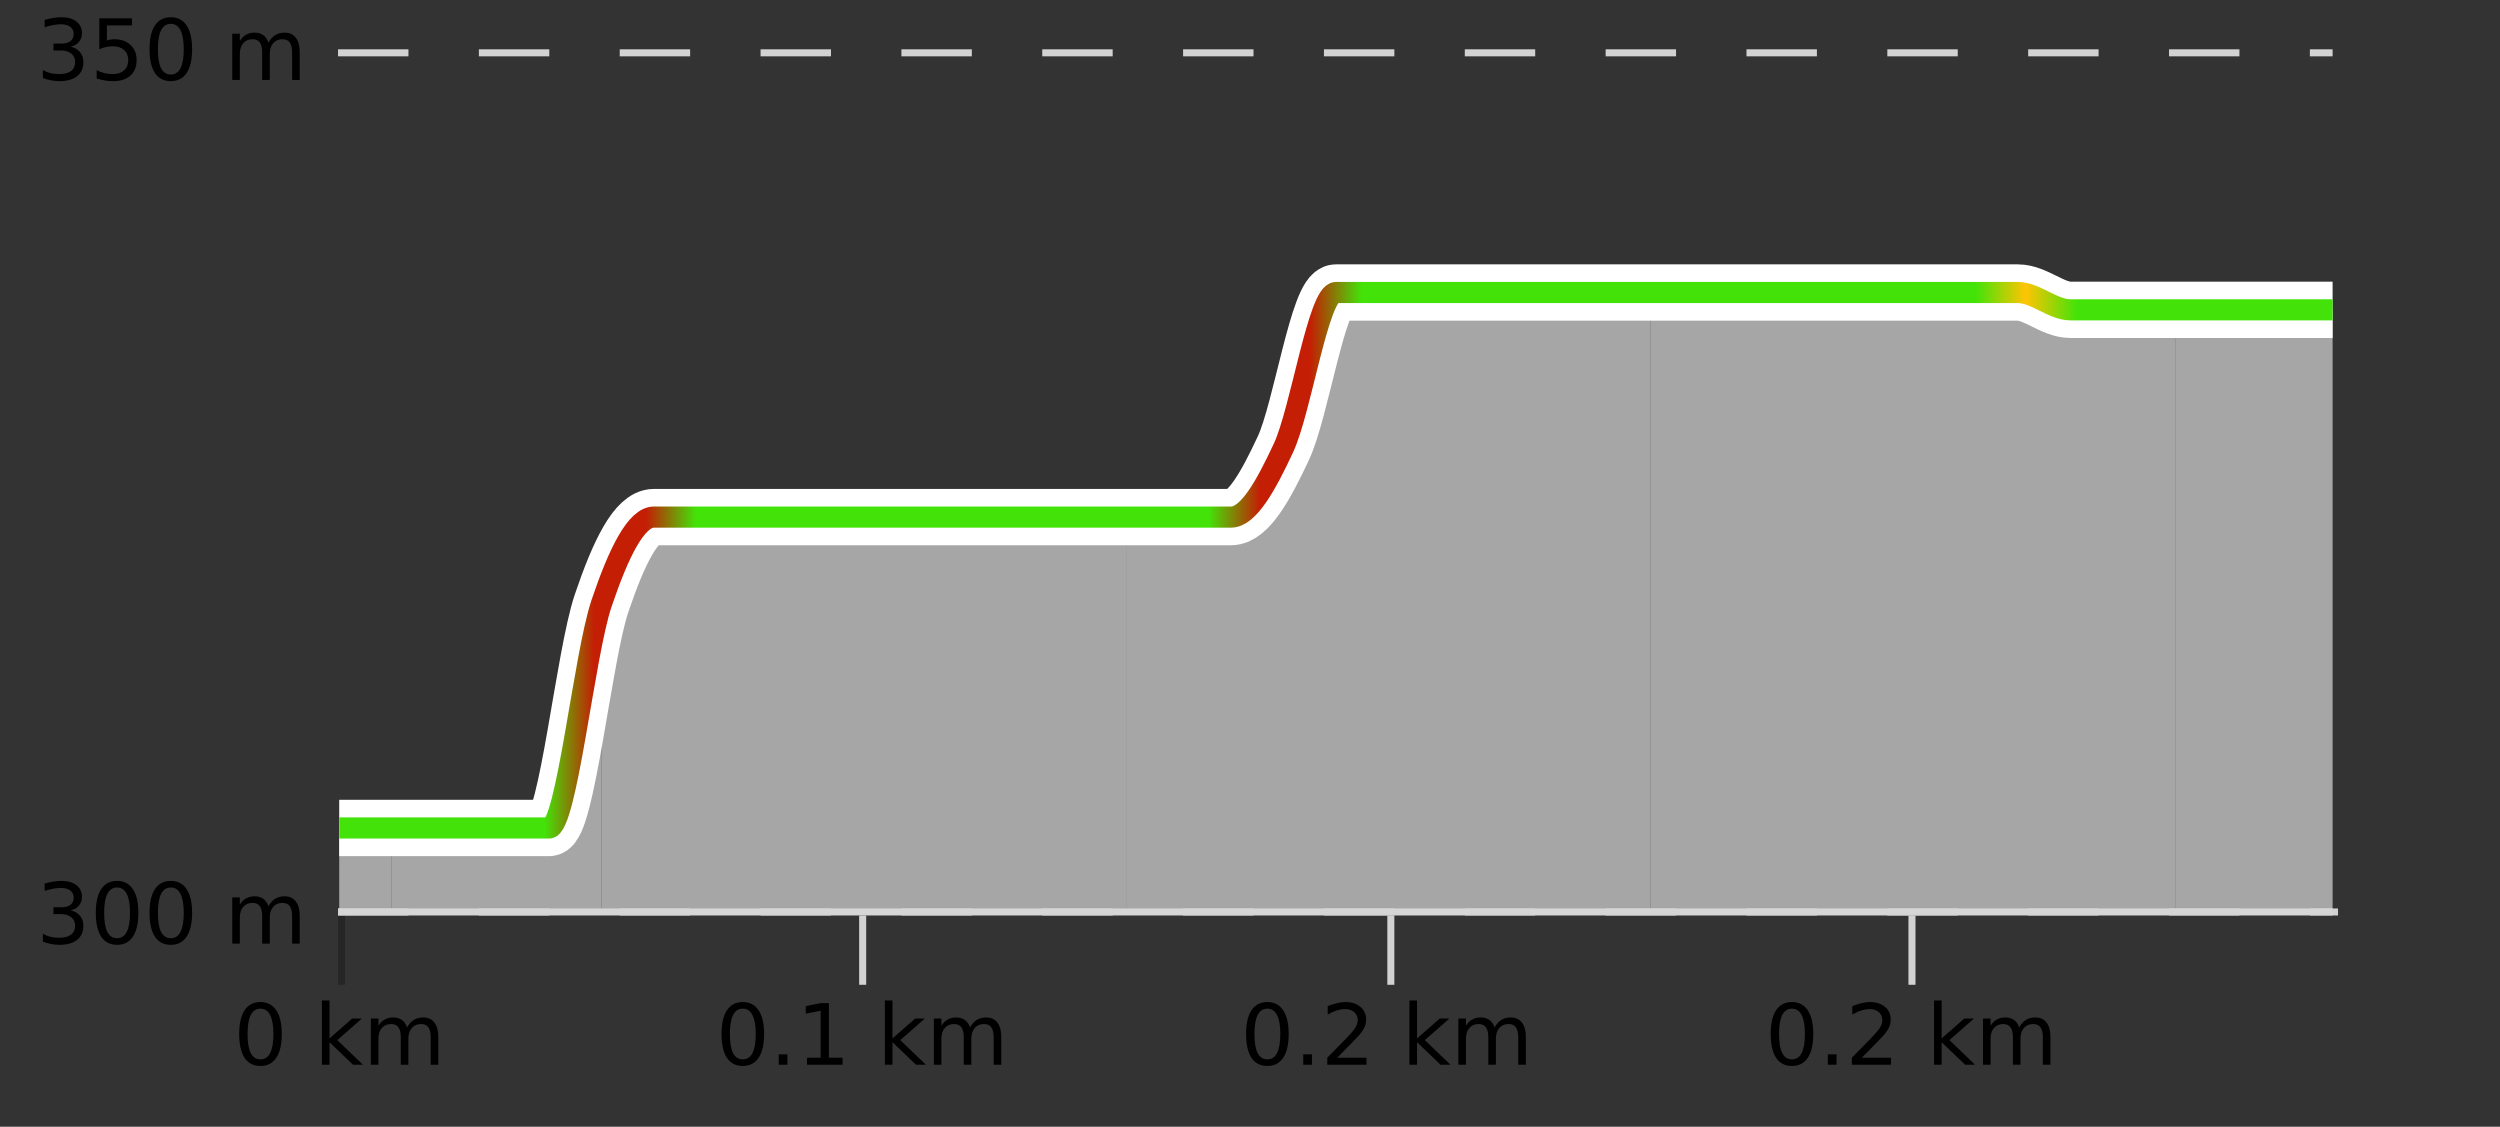 <?xml version="1.0" encoding="UTF-8"?>
<svg xmlns="http://www.w3.org/2000/svg" xmlns:xlink="http://www.w3.org/1999/xlink" width="355pt" height="160pt" viewBox="0 0 355 160" version="1.1">
<rect x="0" y="0" width="355" height="160" fill="#333333" stroke="none"/>
<defs>
<clipPath id="clip1">
  <path d="M 308 43 L 331.23 43 L 331.23 129.84 L 308 129.84 Z M 308 43 "/>
</clipPath>
<clipPath id="clip2">
  <path d="M 234 41 L 309 41 L 309 129.84 L 234 129.84 Z M 234 41 "/>
</clipPath>
<clipPath id="clip3">
  <path d="M 159 41 L 235 41 L 235 129.84 L 159 129.84 Z M 159 41 "/>
</clipPath>
<clipPath id="clip4">
  <path d="M 85 73 L 160 73 L 160 129.84 L 85 129.84 Z M 85 73 "/>
</clipPath>
<clipPath id="clip5">
  <path d="M 55 85 L 86 85 L 86 129.84 L 55 129.84 Z M 55 85 "/>
</clipPath>
<clipPath id="clip6">
  <path d="M 48.168 117 L 56 117 L 56 129.84 L 48.168 129.84 Z M 48.168 117 "/>
</clipPath>
<clipPath id="clip7">
  <path d="M 44.168 3.199 L 335.23 3.199 L 335.23 133.84 L 44.168 133.84 Z M 44.168 3.199 "/>
</clipPath>
<clipPath id="clip8">
  <path d="M 46.668 5.699 L 332.73 5.699 L 332.73 131.34 L 46.668 131.34 Z M 46.668 5.699 "/>
</clipPath>
<linearGradient id="linear0" gradientUnits="userSpaceOnUse" x1="48.168" y1="0" x2="331.231" y2="0" >
<stop offset="0" style="stop-color:rgb(26.275%,89.02%,3.529%);stop-opacity:1;"/>
<stop offset="0.026" style="stop-color:rgb(26.275%,89.02%,3.529%);stop-opacity:1;"/>
<stop offset="0.051" style="stop-color:rgb(26.275%,89.02%,3.529%);stop-opacity:1;"/>
<stop offset="0.077" style="stop-color:rgb(26.275%,89.02%,3.529%);stop-opacity:1;"/>
<stop offset="0.103" style="stop-color:rgb(26.275%,89.02%,3.529%);stop-opacity:1;"/>
<stop offset="0.128" style="stop-color:rgb(76.863%,11.765%,1.569%);stop-opacity:1;"/>
<stop offset="0.154" style="stop-color:rgb(76.863%,11.765%,1.569%);stop-opacity:1;"/>
<stop offset="0.179" style="stop-color:rgb(26.275%,89.02%,3.529%);stop-opacity:1;"/>
<stop offset="0.205" style="stop-color:rgb(26.275%,89.02%,3.529%);stop-opacity:1;"/>
<stop offset="0.231" style="stop-color:rgb(26.275%,89.02%,3.529%);stop-opacity:1;"/>
<stop offset="0.256" style="stop-color:rgb(26.275%,89.02%,3.529%);stop-opacity:1;"/>
<stop offset="0.282" style="stop-color:rgb(26.275%,89.02%,3.529%);stop-opacity:1;"/>
<stop offset="0.308" style="stop-color:rgb(26.275%,89.02%,3.529%);stop-opacity:1;"/>
<stop offset="0.333" style="stop-color:rgb(26.275%,89.02%,3.529%);stop-opacity:1;"/>
<stop offset="0.359" style="stop-color:rgb(26.275%,89.02%,3.529%);stop-opacity:1;"/>
<stop offset="0.385" style="stop-color:rgb(26.275%,89.02%,3.529%);stop-opacity:1;"/>
<stop offset="0.41" style="stop-color:rgb(26.275%,89.02%,3.529%);stop-opacity:1;"/>
<stop offset="0.436" style="stop-color:rgb(26.275%,89.02%,3.529%);stop-opacity:1;"/>
<stop offset="0.462" style="stop-color:rgb(76.863%,11.765%,1.569%);stop-opacity:1;"/>
<stop offset="0.487" style="stop-color:rgb(76.863%,11.765%,1.569%);stop-opacity:1;"/>
<stop offset="0.513" style="stop-color:rgb(26.275%,89.02%,3.529%);stop-opacity:1;"/>
<stop offset="0.538" style="stop-color:rgb(26.275%,89.02%,3.529%);stop-opacity:1;"/>
<stop offset="0.564" style="stop-color:rgb(26.275%,89.02%,3.529%);stop-opacity:1;"/>
<stop offset="0.59" style="stop-color:rgb(26.275%,89.02%,3.529%);stop-opacity:1;"/>
<stop offset="0.615" style="stop-color:rgb(26.275%,89.02%,3.529%);stop-opacity:1;"/>
<stop offset="0.641" style="stop-color:rgb(26.275%,89.02%,3.529%);stop-opacity:1;"/>
<stop offset="0.667" style="stop-color:rgb(26.275%,89.02%,3.529%);stop-opacity:1;"/>
<stop offset="0.692" style="stop-color:rgb(26.275%,89.02%,3.529%);stop-opacity:1;"/>
<stop offset="0.718" style="stop-color:rgb(26.275%,89.02%,3.529%);stop-opacity:1;"/>
<stop offset="0.744" style="stop-color:rgb(26.275%,89.02%,3.529%);stop-opacity:1;"/>
<stop offset="0.769" style="stop-color:rgb(26.275%,89.02%,3.529%);stop-opacity:1;"/>
<stop offset="0.795" style="stop-color:rgb(26.275%,89.02%,3.529%);stop-opacity:1;"/>
<stop offset="0.821" style="stop-color:rgb(26.275%,89.02%,3.529%);stop-opacity:1;"/>
<stop offset="0.846" style="stop-color:rgb(100%,76.863%,1.176%);stop-opacity:1;"/>
<stop offset="0.872" style="stop-color:rgb(26.275%,89.02%,3.529%);stop-opacity:1;"/>
<stop offset="0.897" style="stop-color:rgb(26.275%,89.02%,3.529%);stop-opacity:1;"/>
<stop offset="0.923" style="stop-color:rgb(26.275%,89.02%,3.529%);stop-opacity:1;"/>
<stop offset="0.949" style="stop-color:rgb(26.275%,89.02%,3.529%);stop-opacity:1;"/>
<stop offset="0.974" style="stop-color:rgb(26.275%,89.02%,3.529%);stop-opacity:1;"/>
<stop offset="1" style="stop-color:rgb(26.275%,89.02%,3.529%);stop-opacity:1;"/>
</linearGradient>
</defs>
<g id="surface1">
<path style="fill:none;stroke-width:1;stroke-linecap:butt;stroke-linejoin:miter;stroke:rgb(0%,0%,0%);stroke-opacity:0.247;stroke-miterlimit:10;" d="M 48.5 130 L 48.5 139.84 "/>
<path style="fill:none;stroke-width:1;stroke-linecap:butt;stroke-linejoin:miter;stroke:rgb(82.353%,82.353%,82.353%);stroke-opacity:1;stroke-miterlimit:10;" d="M 122.5 130 L 122.5 139.84 "/>
<path style="fill:none;stroke-width:1;stroke-linecap:butt;stroke-linejoin:miter;stroke:rgb(82.353%,82.353%,82.353%);stroke-opacity:1;stroke-miterlimit:10;" d="M 197.5 130 L 197.5 139.84 "/>
<path style="fill:none;stroke-width:1;stroke-linecap:butt;stroke-linejoin:miter;stroke:rgb(82.353%,82.353%,82.353%);stroke-opacity:1;stroke-miterlimit:10;" d="M 271.5 130 L 271.5 139.84 "/>
<path style="fill:none;stroke-width:1;stroke-linecap:butt;stroke-linejoin:miter;stroke:rgb(82.353%,82.353%,82.353%);stroke-opacity:1;stroke-miterlimit:10;" d="M 48 129.5 L 332 129.5 "/>
<path style=" stroke:none;fill-rule:nonzero;fill:rgb(0%,0%,0%);fill-opacity:1;" d="M 36.98 143.227 C 36.375 143.227 35.918 143.531 35.605 144.133 C 35.301 144.727 35.152 145.629 35.152 146.836 C 35.152 148.035 35.301 148.938 35.605 149.539 C 35.918 150.133 36.375 150.43 36.98 150.43 C 37.594 150.43 38.051 150.133 38.355 149.539 C 38.668 148.938 38.824 148.035 38.824 146.836 C 38.824 145.629 38.668 144.727 38.355 144.133 C 38.051 143.531 37.594 143.227 36.98 143.227 Z M 36.98 142.289 C 37.957 142.289 38.707 142.68 39.23 143.461 C 39.75 144.234 40.012 145.359 40.012 146.836 C 40.012 148.305 39.75 149.43 39.23 150.211 C 38.707 150.984 37.957 151.367 36.98 151.367 C 36 151.367 35.25 150.984 34.73 150.211 C 34.219 149.43 33.965 148.305 33.965 146.836 C 33.965 145.359 34.219 144.234 34.73 143.461 C 35.25 142.68 36 142.289 36.98 142.289 Z M 45.711 142.07 L 46.789 142.07 L 46.789 147.461 L 50.008 144.633 L 51.383 144.633 L 47.898 147.695 L 51.539 151.195 L 50.133 151.195 L 46.789 147.992 L 46.789 151.195 L 45.711 151.195 Z M 57.801 145.898 C 58.07 145.41 58.395 145.051 58.77 144.82 C 59.145 144.594 59.586 144.477 60.098 144.477 C 60.785 144.477 61.309 144.719 61.676 145.195 C 62.051 145.676 62.238 146.352 62.238 147.227 L 62.238 151.195 L 61.16 151.195 L 61.16 147.273 C 61.16 146.641 61.043 146.172 60.816 145.867 C 60.598 145.566 60.258 145.414 59.801 145.414 C 59.238 145.414 58.793 145.602 58.473 145.977 C 58.148 146.344 57.988 146.848 57.988 147.492 L 57.988 151.195 L 56.91 151.195 L 56.91 147.273 C 56.91 146.641 56.793 146.172 56.566 145.867 C 56.348 145.566 56.004 145.414 55.535 145.414 C 54.98 145.414 54.543 145.602 54.223 145.977 C 53.898 146.344 53.738 146.848 53.738 147.492 L 53.738 151.195 L 52.66 151.195 L 52.66 144.633 L 53.738 144.633 L 53.738 145.648 C 53.988 145.254 54.285 144.961 54.629 144.773 C 54.973 144.578 55.379 144.477 55.848 144.477 C 56.324 144.477 56.73 144.598 57.066 144.836 C 57.398 145.078 57.645 145.43 57.801 145.898 Z M 33.168 140.055 "/>
<path style=" stroke:none;fill-rule:nonzero;fill:rgb(0%,0%,0%);fill-opacity:1;" d="M 105.473 143.227 C 104.867 143.227 104.41 143.531 104.098 144.133 C 103.793 144.727 103.645 145.629 103.645 146.836 C 103.645 148.035 103.793 148.938 104.098 149.539 C 104.41 150.133 104.867 150.43 105.473 150.43 C 106.086 150.43 106.543 150.133 106.848 149.539 C 107.16 148.938 107.316 148.035 107.316 146.836 C 107.316 145.629 107.16 144.727 106.848 144.133 C 106.543 143.531 106.086 143.227 105.473 143.227 Z M 105.473 142.289 C 106.449 142.289 107.199 142.68 107.723 143.461 C 108.242 144.234 108.504 145.359 108.504 146.836 C 108.504 148.305 108.242 149.43 107.723 150.211 C 107.199 150.984 106.449 151.367 105.473 151.367 C 104.492 151.367 103.742 150.984 103.223 150.211 C 102.711 149.43 102.457 148.305 102.457 146.836 C 102.457 145.359 102.711 144.234 103.223 143.461 C 103.742 142.68 104.492 142.289 105.473 142.289 Z M 110.578 149.711 L 111.812 149.711 L 111.812 151.195 L 110.578 151.195 Z M 114.594 150.195 L 116.531 150.195 L 116.531 143.523 L 114.422 143.945 L 114.422 142.867 L 116.516 142.445 L 117.703 142.445 L 117.703 150.195 L 119.641 150.195 L 119.641 151.195 L 114.594 151.195 Z M 125.652 142.07 L 126.73 142.07 L 126.73 147.461 L 129.949 144.633 L 131.324 144.633 L 127.84 147.695 L 131.48 151.195 L 130.074 151.195 L 126.73 147.992 L 126.73 151.195 L 125.652 151.195 Z M 137.742 145.898 C 138.012 145.41 138.336 145.051 138.711 144.82 C 139.086 144.594 139.527 144.477 140.039 144.477 C 140.727 144.477 141.25 144.719 141.617 145.195 C 141.992 145.676 142.18 146.352 142.18 147.227 L 142.18 151.195 L 141.102 151.195 L 141.102 147.273 C 141.102 146.641 140.984 146.172 140.758 145.867 C 140.539 145.566 140.199 145.414 139.742 145.414 C 139.18 145.414 138.734 145.602 138.414 145.977 C 138.09 146.344 137.93 146.848 137.93 147.492 L 137.93 151.195 L 136.852 151.195 L 136.852 147.273 C 136.852 146.641 136.734 146.172 136.508 145.867 C 136.289 145.566 135.945 145.414 135.477 145.414 C 134.922 145.414 134.484 145.602 134.164 145.977 C 133.84 146.344 133.68 146.848 133.68 147.492 L 133.68 151.195 L 132.602 151.195 L 132.602 144.633 L 133.68 144.633 L 133.68 145.648 C 133.93 145.254 134.227 144.961 134.57 144.773 C 134.914 144.578 135.32 144.477 135.789 144.477 C 136.266 144.477 136.672 144.598 137.008 144.836 C 137.34 145.078 137.586 145.43 137.742 145.898 Z M 101.66 140.055 "/>
<path style=" stroke:none;fill-rule:nonzero;fill:rgb(0%,0%,0%);fill-opacity:1;" d="M 179.961 143.227 C 179.355 143.227 178.898 143.531 178.586 144.133 C 178.281 144.727 178.133 145.629 178.133 146.836 C 178.133 148.035 178.281 148.938 178.586 149.539 C 178.898 150.133 179.355 150.43 179.961 150.43 C 180.574 150.43 181.031 150.133 181.336 149.539 C 181.648 148.938 181.805 148.035 181.805 146.836 C 181.805 145.629 181.648 144.727 181.336 144.133 C 181.031 143.531 180.574 143.227 179.961 143.227 Z M 179.961 142.289 C 180.938 142.289 181.688 142.68 182.211 143.461 C 182.73 144.234 182.992 145.359 182.992 146.836 C 182.992 148.305 182.73 149.43 182.211 150.211 C 181.688 150.984 180.938 151.367 179.961 151.367 C 178.98 151.367 178.23 150.984 177.711 150.211 C 177.199 149.43 176.945 148.305 176.945 146.836 C 176.945 145.359 177.199 144.234 177.711 143.461 C 178.23 142.68 178.98 142.289 179.961 142.289 Z M 185.062 149.711 L 186.297 149.711 L 186.297 151.195 L 185.062 151.195 Z M 189.895 150.195 L 194.035 150.195 L 194.035 151.195 L 188.473 151.195 L 188.473 150.195 C 188.918 149.738 189.527 149.117 190.301 148.336 C 191.082 147.547 191.57 147.035 191.77 146.805 C 192.152 146.391 192.418 146.035 192.566 145.742 C 192.723 145.441 192.801 145.148 192.801 144.867 C 192.801 144.398 192.633 144.02 192.301 143.727 C 191.977 143.438 191.555 143.289 191.035 143.289 C 190.66 143.289 190.262 143.352 189.848 143.477 C 189.441 143.602 189.004 143.801 188.535 144.07 L 188.535 142.867 C 189.012 142.68 189.457 142.539 189.863 142.445 C 190.277 142.344 190.66 142.289 191.004 142.289 C 191.91 142.289 192.633 142.52 193.176 142.977 C 193.715 143.426 193.988 144.031 193.988 144.789 C 193.988 145.145 193.918 145.484 193.785 145.805 C 193.648 146.129 193.402 146.508 193.051 146.945 C 192.945 147.062 192.633 147.391 192.113 147.93 C 191.59 148.473 190.852 149.227 189.895 150.195 Z M 200.141 142.07 L 201.219 142.07 L 201.219 147.461 L 204.438 144.633 L 205.812 144.633 L 202.328 147.695 L 205.969 151.195 L 204.562 151.195 L 201.219 147.992 L 201.219 151.195 L 200.141 151.195 Z M 212.23 145.898 C 212.5 145.41 212.824 145.051 213.199 144.82 C 213.574 144.594 214.016 144.477 214.527 144.477 C 215.215 144.477 215.738 144.719 216.105 145.195 C 216.48 145.676 216.668 146.352 216.668 147.227 L 216.668 151.195 L 215.59 151.195 L 215.59 147.273 C 215.59 146.641 215.473 146.172 215.246 145.867 C 215.027 145.566 214.688 145.414 214.23 145.414 C 213.668 145.414 213.223 145.602 212.902 145.977 C 212.578 146.344 212.418 146.848 212.418 147.492 L 212.418 151.195 L 211.34 151.195 L 211.34 147.273 C 211.34 146.641 211.223 146.172 210.996 145.867 C 210.777 145.566 210.434 145.414 209.965 145.414 C 209.41 145.414 208.973 145.602 208.652 145.977 C 208.328 146.344 208.168 146.848 208.168 147.492 L 208.168 151.195 L 207.09 151.195 L 207.09 144.633 L 208.168 144.633 L 208.168 145.648 C 208.418 145.254 208.715 144.961 209.059 144.773 C 209.402 144.578 209.809 144.477 210.277 144.477 C 210.754 144.477 211.16 144.598 211.496 144.836 C 211.828 145.078 212.074 145.43 212.23 145.898 Z M 176.148 140.055 "/>
<path style=" stroke:none;fill-rule:nonzero;fill:rgb(0%,0%,0%);fill-opacity:1;" d="M 254.453 143.227 C 253.848 143.227 253.391 143.531 253.078 144.133 C 252.773 144.727 252.625 145.629 252.625 146.836 C 252.625 148.035 252.773 148.938 253.078 149.539 C 253.391 150.133 253.848 150.43 254.453 150.43 C 255.066 150.43 255.523 150.133 255.828 149.539 C 256.141 148.938 256.297 148.035 256.297 146.836 C 256.297 145.629 256.141 144.727 255.828 144.133 C 255.523 143.531 255.066 143.227 254.453 143.227 Z M 254.453 142.289 C 255.43 142.289 256.18 142.68 256.703 143.461 C 257.223 144.234 257.484 145.359 257.484 146.836 C 257.484 148.305 257.223 149.43 256.703 150.211 C 256.18 150.984 255.43 151.367 254.453 151.367 C 253.473 151.367 252.723 150.984 252.203 150.211 C 251.691 149.43 251.438 148.305 251.438 146.836 C 251.438 145.359 251.691 144.234 252.203 143.461 C 252.723 142.68 253.473 142.289 254.453 142.289 Z M 259.555 149.711 L 260.789 149.711 L 260.789 151.195 L 259.555 151.195 Z M 264.387 150.195 L 268.527 150.195 L 268.527 151.195 L 262.965 151.195 L 262.965 150.195 C 263.41 149.738 264.02 149.117 264.793 148.336 C 265.574 147.547 266.062 147.035 266.262 146.805 C 266.645 146.391 266.91 146.035 267.059 145.742 C 267.215 145.441 267.293 145.148 267.293 144.867 C 267.293 144.398 267.125 144.02 266.793 143.727 C 266.469 143.438 266.047 143.289 265.527 143.289 C 265.152 143.289 264.754 143.352 264.34 143.477 C 263.934 143.602 263.496 143.801 263.027 144.07 L 263.027 142.867 C 263.504 142.68 263.949 142.539 264.355 142.445 C 264.77 142.344 265.152 142.289 265.496 142.289 C 266.402 142.289 267.125 142.52 267.668 142.977 C 268.207 143.426 268.48 144.031 268.48 144.789 C 268.48 145.145 268.41 145.484 268.277 145.805 C 268.141 146.129 267.895 146.508 267.543 146.945 C 267.438 147.062 267.125 147.391 266.605 147.93 C 266.082 148.473 265.344 149.227 264.387 150.195 Z M 274.633 142.07 L 275.711 142.07 L 275.711 147.461 L 278.93 144.633 L 280.305 144.633 L 276.82 147.695 L 280.461 151.195 L 279.055 151.195 L 275.711 147.992 L 275.711 151.195 L 274.633 151.195 Z M 286.723 145.898 C 286.992 145.41 287.316 145.051 287.691 144.82 C 288.066 144.594 288.508 144.477 289.02 144.477 C 289.707 144.477 290.23 144.719 290.598 145.195 C 290.973 145.676 291.16 146.352 291.16 147.227 L 291.16 151.195 L 290.082 151.195 L 290.082 147.273 C 290.082 146.641 289.965 146.172 289.738 145.867 C 289.52 145.566 289.18 145.414 288.723 145.414 C 288.16 145.414 287.715 145.602 287.395 145.977 C 287.07 146.344 286.91 146.848 286.91 147.492 L 286.91 151.195 L 285.832 151.195 L 285.832 147.273 C 285.832 146.641 285.715 146.172 285.488 145.867 C 285.27 145.566 284.926 145.414 284.457 145.414 C 283.902 145.414 283.465 145.602 283.145 145.977 C 282.82 146.344 282.66 146.848 282.66 147.492 L 282.66 151.195 L 281.582 151.195 L 281.582 144.633 L 282.66 144.633 L 282.66 145.648 C 282.91 145.254 283.207 144.961 283.551 144.773 C 283.895 144.578 284.301 144.477 284.77 144.477 C 285.246 144.477 285.652 144.598 285.988 144.836 C 286.32 145.078 286.566 145.43 286.723 145.898 Z M 250.641 140.055 "/>
<path style="fill:none;stroke-width:1;stroke-linecap:butt;stroke-linejoin:miter;stroke:rgb(82.353%,82.353%,82.353%);stroke-opacity:1;stroke-dasharray:10,10;stroke-miterlimit:10;" d="M 48 7.5 L 331.23 7.5 "/>
<path style="fill:none;stroke-width:1;stroke-linecap:butt;stroke-linejoin:miter;stroke:rgb(82.353%,82.353%,82.353%);stroke-opacity:1;stroke-dasharray:10,10;stroke-miterlimit:10;" d="M 48 129.5 L 331.23 129.5 "/>
<g clip-path="url(#clip1)" clip-rule="nonzero">
<path style=" stroke:none;fill-rule:nonzero;fill:rgb(84.706%,84.706%,84.706%);fill-opacity:0.698;" d="M 308.883 43.992 C 311.367 43.992 313.852 43.992 316.332 43.992 C 318.816 43.992 321.301 43.992 323.781 43.992 C 326.266 43.992 328.75 43.992 331.23 43.992 L 331.23 129.84 L 308.883 129.84 Z M 308.883 43.992 "/>
</g>
<g clip-path="url(#clip2)" clip-rule="nonzero">
<path style=" stroke:none;fill-rule:nonzero;fill:rgb(84.706%,84.706%,84.706%);fill-opacity:0.698;" d="M 234.395 41.539 C 236.879 41.539 239.359 41.539 241.844 41.539 C 244.324 41.539 246.809 41.539 249.293 41.539 C 251.773 41.539 254.258 41.539 256.742 41.539 C 259.223 41.539 261.707 41.539 264.191 41.539 C 266.672 41.539 269.156 41.539 271.641 41.539 C 274.121 41.539 276.605 41.539 279.09 41.539 C 281.57 41.539 284.055 41.539 286.539 41.539 C 289.02 41.539 291.504 43.992 293.984 43.992 C 296.469 43.992 298.953 43.992 301.434 43.992 C 303.918 43.992 306.402 43.992 308.883 43.992 L 308.883 129.84 L 234.395 129.84 Z M 234.395 41.539 "/>
</g>
<g clip-path="url(#clip3)" clip-rule="nonzero">
<path style=" stroke:none;fill-rule:nonzero;fill:rgb(84.706%,84.706%,84.706%);fill-opacity:0.698;" d="M 159.902 73.426 C 162.387 73.426 164.871 73.426 167.352 73.426 C 169.836 73.426 172.32 73.426 174.801 73.426 C 177.285 73.426 179.77 68.93 182.25 63.613 C 184.734 58.301 187.219 41.539 189.699 41.539 C 192.184 41.539 194.664 41.539 197.148 41.539 C 199.633 41.539 202.113 41.539 204.598 41.539 C 207.082 41.539 209.562 41.539 212.047 41.539 C 214.531 41.539 217.012 41.539 219.496 41.539 C 221.98 41.539 224.461 41.539 226.945 41.539 C 229.43 41.539 231.91 41.539 234.395 41.539 L 234.395 129.84 L 159.902 129.84 Z M 159.902 73.426 "/>
</g>
<g clip-path="url(#clip4)" clip-rule="nonzero">
<path style=" stroke:none;fill-rule:nonzero;fill:rgb(84.706%,84.706%,84.706%);fill-opacity:0.698;" d="M 85.414 85.691 C 87.895 81.602 90.379 73.426 92.863 73.426 C 95.344 73.426 97.828 73.426 100.312 73.426 C 102.793 73.426 105.277 73.426 107.762 73.426 C 110.242 73.426 112.727 73.426 115.211 73.426 C 117.691 73.426 120.176 73.426 122.66 73.426 C 125.141 73.426 127.625 73.426 130.109 73.426 C 132.59 73.426 135.074 73.426 137.555 73.426 C 140.039 73.426 142.523 73.426 145.004 73.426 C 147.488 73.426 149.973 73.426 152.453 73.426 C 154.938 73.426 157.422 73.426 159.902 73.426 L 159.902 129.84 L 85.414 129.84 Z M 85.414 85.691 "/>
</g>
<g clip-path="url(#clip5)" clip-rule="nonzero">
<path style=" stroke:none;fill-rule:nonzero;fill:rgb(84.706%,84.706%,84.706%);fill-opacity:0.698;" d="M 55.617 117.574 C 58.102 117.574 60.582 117.574 63.066 117.574 C 65.551 117.574 68.031 117.574 70.516 117.574 C 73 117.574 75.48 117.574 77.965 117.574 C 80.449 117.574 82.93 96.32 85.414 85.691 L 85.414 129.84 L 55.617 129.84 Z M 55.617 117.574 "/>
</g>
<g clip-path="url(#clip6)" clip-rule="nonzero">
<path style=" stroke:none;fill-rule:nonzero;fill:rgb(84.706%,84.706%,84.706%);fill-opacity:0.698;" d="M 48.168 117.574 C 50.652 117.574 53.133 117.574 55.617 117.574 L 55.617 129.84 L 48.168 129.84 Z M 48.168 117.574 "/>
</g>
<g clip-path="url(#clip7)" clip-rule="nonzero">
<path style="fill:none;stroke-width:8;stroke-linecap:butt;stroke-linejoin:miter;stroke:rgb(100%,100%,100%);stroke-opacity:1;stroke-miterlimit:10;" d="M 48.168 117.574 C 50.652 117.574 53.133 117.574 55.617 117.574 C 58.102 117.574 60.582 117.574 63.066 117.574 C 65.551 117.574 68.031 117.574 70.516 117.574 C 73 117.574 75.48 117.574 77.965 117.574 C 80.449 117.574 82.93 93.047 85.414 85.691 C 87.895 78.332 90.379 73.426 92.863 73.426 C 95.344 73.426 97.828 73.426 100.312 73.426 C 102.793 73.426 105.277 73.426 107.762 73.426 C 110.242 73.426 112.727 73.426 115.211 73.426 C 117.691 73.426 120.176 73.426 122.66 73.426 C 125.141 73.426 127.625 73.426 130.109 73.426 C 132.59 73.426 135.074 73.426 137.555 73.426 C 140.039 73.426 142.523 73.426 145.004 73.426 C 147.488 73.426 149.973 73.426 152.453 73.426 C 154.938 73.426 157.422 73.426 159.902 73.426 C 162.387 73.426 164.871 73.426 167.352 73.426 C 169.836 73.426 172.32 73.426 174.801 73.426 C 177.285 73.426 179.77 68.93 182.25 63.613 C 184.734 58.301 187.219 41.539 189.699 41.539 C 192.184 41.539 194.664 41.539 197.148 41.539 C 199.633 41.539 202.113 41.539 204.598 41.539 C 207.082 41.539 209.562 41.539 212.047 41.539 C 214.531 41.539 217.012 41.539 219.496 41.539 C 221.98 41.539 224.461 41.539 226.945 41.539 C 229.43 41.539 231.91 41.539 234.395 41.539 C 236.879 41.539 239.359 41.539 241.844 41.539 C 244.324 41.539 246.809 41.539 249.293 41.539 C 251.773 41.539 254.258 41.539 256.742 41.539 C 259.223 41.539 261.707 41.539 264.191 41.539 C 266.672 41.539 269.156 41.539 271.641 41.539 C 274.121 41.539 276.605 41.539 279.09 41.539 C 281.57 41.539 284.055 41.539 286.539 41.539 C 289.02 41.539 291.504 43.992 293.984 43.992 C 296.469 43.992 298.953 43.992 301.434 43.992 C 303.918 43.992 306.402 43.992 308.883 43.992 C 311.367 43.992 313.852 43.992 316.332 43.992 C 318.816 43.992 321.301 43.992 323.781 43.992 C 326.266 43.992 328.75 43.992 331.23 43.992 "/>
</g>
<g clip-path="url(#clip8)" clip-rule="nonzero">
<path style="fill:none;stroke-width:3;stroke-linecap:butt;stroke-linejoin:miter;stroke:url(#linear0);stroke-miterlimit:10;" d="M 48.168 117.574 C 50.652 117.574 53.133 117.574 55.617 117.574 C 58.102 117.574 60.582 117.574 63.066 117.574 C 65.551 117.574 68.031 117.574 70.516 117.574 C 73 117.574 75.48 117.574 77.965 117.574 C 80.449 117.574 82.93 93.047 85.414 85.691 C 87.895 78.332 90.379 73.426 92.863 73.426 C 95.344 73.426 97.828 73.426 100.312 73.426 C 102.793 73.426 105.277 73.426 107.762 73.426 C 110.242 73.426 112.727 73.426 115.211 73.426 C 117.691 73.426 120.176 73.426 122.66 73.426 C 125.141 73.426 127.625 73.426 130.109 73.426 C 132.59 73.426 135.074 73.426 137.555 73.426 C 140.039 73.426 142.523 73.426 145.004 73.426 C 147.488 73.426 149.973 73.426 152.453 73.426 C 154.938 73.426 157.422 73.426 159.902 73.426 C 162.387 73.426 164.871 73.426 167.352 73.426 C 169.836 73.426 172.32 73.426 174.801 73.426 C 177.285 73.426 179.77 68.93 182.25 63.613 C 184.734 58.301 187.219 41.539 189.699 41.539 C 192.184 41.539 194.664 41.539 197.148 41.539 C 199.633 41.539 202.113 41.539 204.598 41.539 C 207.082 41.539 209.562 41.539 212.047 41.539 C 214.531 41.539 217.012 41.539 219.496 41.539 C 221.98 41.539 224.461 41.539 226.945 41.539 C 229.43 41.539 231.91 41.539 234.395 41.539 C 236.879 41.539 239.359 41.539 241.844 41.539 C 244.324 41.539 246.809 41.539 249.293 41.539 C 251.773 41.539 254.258 41.539 256.742 41.539 C 259.223 41.539 261.707 41.539 264.191 41.539 C 266.672 41.539 269.156 41.539 271.641 41.539 C 274.121 41.539 276.605 41.539 279.09 41.539 C 281.57 41.539 284.055 41.539 286.539 41.539 C 289.02 41.539 291.504 43.992 293.984 43.992 C 296.469 43.992 298.953 43.992 301.434 43.992 C 303.918 43.992 306.402 43.992 308.883 43.992 C 311.367 43.992 313.852 43.992 316.332 43.992 C 318.816 43.992 321.301 43.992 323.781 43.992 C 326.266 43.992 328.75 43.992 331.23 43.992 "/>
</g>
<path style=" stroke:none;fill-rule:nonzero;fill:rgb(0%,0%,0%);fill-opacity:1;" d="M 10.043 6.633 C 10.605 6.758 11.043 7.016 11.355 7.398 C 11.676 7.773 11.84 8.242 11.84 8.805 C 11.84 9.672 11.543 10.344 10.949 10.82 C 10.355 11.289 9.512 11.523 8.418 11.523 C 8.051 11.523 7.672 11.484 7.277 11.414 C 6.891 11.344 6.496 11.234 6.09 11.086 L 6.09 9.945 C 6.41 10.133 6.766 10.281 7.152 10.383 C 7.547 10.477 7.957 10.523 8.387 10.523 C 9.125 10.523 9.688 10.379 10.074 10.086 C 10.469 9.797 10.668 9.367 10.668 8.805 C 10.668 8.297 10.484 7.895 10.121 7.602 C 9.754 7.312 9.254 7.164 8.621 7.164 L 7.59 7.164 L 7.59 6.195 L 8.668 6.195 C 9.238 6.195 9.684 6.082 9.996 5.852 C 10.309 5.613 10.465 5.273 10.465 4.836 C 10.465 4.391 10.301 4.047 9.98 3.805 C 9.668 3.566 9.215 3.445 8.621 3.445 C 8.285 3.445 7.934 3.484 7.559 3.555 C 7.191 3.617 6.785 3.723 6.34 3.867 L 6.34 2.82 C 6.797 2.695 7.219 2.602 7.605 2.539 C 8 2.477 8.371 2.445 8.715 2.445 C 9.621 2.445 10.332 2.648 10.855 3.055 C 11.375 3.461 11.637 4.016 11.637 4.711 C 11.637 5.203 11.496 5.613 11.215 5.945 C 10.941 6.281 10.551 6.508 10.043 6.633 Z M 14.102 2.602 L 18.742 2.602 L 18.742 3.602 L 15.18 3.602 L 15.18 5.742 C 15.355 5.68 15.527 5.641 15.695 5.617 C 15.871 5.586 16.043 5.57 16.211 5.57 C 17.188 5.57 17.965 5.844 18.539 6.383 C 19.109 6.914 19.398 7.633 19.398 8.539 C 19.398 9.488 19.102 10.223 18.508 10.742 C 17.922 11.266 17.102 11.523 16.039 11.523 C 15.664 11.523 15.281 11.492 14.898 11.43 C 14.523 11.367 14.133 11.273 13.727 11.148 L 13.727 9.961 C 14.078 10.148 14.445 10.289 14.82 10.383 C 15.195 10.477 15.59 10.523 16.008 10.523 C 16.684 10.523 17.219 10.348 17.617 9.992 C 18.012 9.641 18.211 9.156 18.211 8.539 C 18.211 7.938 18.012 7.457 17.617 7.102 C 17.219 6.75 16.684 6.57 16.008 6.57 C 15.695 6.57 15.375 6.609 15.055 6.68 C 14.742 6.742 14.422 6.848 14.102 6.992 Z M 24.25 3.383 C 23.645 3.383 23.188 3.688 22.875 4.289 C 22.57 4.883 22.422 5.785 22.422 6.992 C 22.422 8.191 22.57 9.094 22.875 9.695 C 23.188 10.289 23.645 10.586 24.25 10.586 C 24.863 10.586 25.32 10.289 25.625 9.695 C 25.938 9.094 26.094 8.191 26.094 6.992 C 26.094 5.785 25.938 4.883 25.625 4.289 C 25.32 3.688 24.863 3.383 24.25 3.383 Z M 24.25 2.445 C 25.227 2.445 25.977 2.836 26.5 3.617 C 27.02 4.391 27.281 5.516 27.281 6.992 C 27.281 8.461 27.02 9.586 26.5 10.367 C 25.977 11.141 25.227 11.523 24.25 11.523 C 23.27 11.523 22.52 11.141 22 10.367 C 21.488 9.586 21.234 8.461 21.234 6.992 C 21.234 5.516 21.488 4.391 22 3.617 C 22.52 2.836 23.27 2.445 24.25 2.445 Z M 38.121 6.055 C 38.391 5.566 38.715 5.207 39.09 4.977 C 39.465 4.75 39.906 4.633 40.418 4.633 C 41.105 4.633 41.629 4.875 41.996 5.352 C 42.371 5.832 42.559 6.508 42.559 7.383 L 42.559 11.352 L 41.48 11.352 L 41.48 7.43 C 41.48 6.797 41.363 6.328 41.137 6.023 C 40.918 5.723 40.578 5.57 40.121 5.57 C 39.559 5.57 39.113 5.758 38.793 6.133 C 38.469 6.5 38.309 7.004 38.309 7.648 L 38.309 11.352 L 37.23 11.352 L 37.23 7.43 C 37.23 6.797 37.113 6.328 36.887 6.023 C 36.668 5.723 36.324 5.57 35.855 5.57 C 35.301 5.57 34.863 5.758 34.543 6.133 C 34.219 6.5 34.059 7.004 34.059 7.648 L 34.059 11.352 L 32.98 11.352 L 32.98 4.789 L 34.059 4.789 L 34.059 5.805 C 34.309 5.41 34.605 5.117 34.949 4.93 C 35.293 4.734 35.699 4.633 36.168 4.633 C 36.645 4.633 37.051 4.754 37.387 4.992 C 37.719 5.234 37.965 5.586 38.121 6.055 Z M 5.168 0.215 "/>
<path style=" stroke:none;fill-rule:nonzero;fill:rgb(0%,0%,0%);fill-opacity:1;" d="M 10.043 129.273 C 10.605 129.398 11.043 129.656 11.355 130.039 C 11.676 130.414 11.84 130.883 11.84 131.445 C 11.84 132.312 11.543 132.984 10.949 133.461 C 10.355 133.93 9.512 134.164 8.418 134.164 C 8.051 134.164 7.672 134.125 7.277 134.055 C 6.891 133.984 6.496 133.875 6.09 133.727 L 6.09 132.586 C 6.41 132.773 6.766 132.922 7.152 133.023 C 7.547 133.117 7.957 133.164 8.387 133.164 C 9.125 133.164 9.688 133.02 10.074 132.727 C 10.469 132.438 10.668 132.008 10.668 131.445 C 10.668 130.938 10.484 130.535 10.121 130.242 C 9.754 129.953 9.254 129.805 8.621 129.805 L 7.59 129.805 L 7.59 128.836 L 8.668 128.836 C 9.238 128.836 9.684 128.723 9.996 128.492 C 10.309 128.254 10.465 127.914 10.465 127.477 C 10.465 127.031 10.301 126.688 9.98 126.445 C 9.668 126.207 9.215 126.086 8.621 126.086 C 8.285 126.086 7.934 126.125 7.559 126.195 C 7.191 126.258 6.785 126.363 6.34 126.508 L 6.34 125.461 C 6.797 125.336 7.219 125.242 7.605 125.18 C 8 125.117 8.371 125.086 8.715 125.086 C 9.621 125.086 10.332 125.289 10.855 125.695 C 11.375 126.102 11.637 126.656 11.637 127.352 C 11.637 127.844 11.496 128.254 11.215 128.586 C 10.941 128.922 10.551 129.148 10.043 129.273 Z M 16.617 126.023 C 16.012 126.023 15.555 126.328 15.242 126.93 C 14.938 127.523 14.789 128.426 14.789 129.633 C 14.789 130.832 14.938 131.734 15.242 132.336 C 15.555 132.93 16.012 133.227 16.617 133.227 C 17.23 133.227 17.688 132.93 17.992 132.336 C 18.305 131.734 18.461 130.832 18.461 129.633 C 18.461 128.426 18.305 127.523 17.992 126.93 C 17.688 126.328 17.23 126.023 16.617 126.023 Z M 16.617 125.086 C 17.594 125.086 18.344 125.477 18.867 126.258 C 19.387 127.031 19.648 128.156 19.648 129.633 C 19.648 131.102 19.387 132.227 18.867 133.008 C 18.344 133.781 17.594 134.164 16.617 134.164 C 15.637 134.164 14.887 133.781 14.367 133.008 C 13.855 132.227 13.602 131.102 13.602 129.633 C 13.602 128.156 13.855 127.031 14.367 126.258 C 14.887 125.477 15.637 125.086 16.617 125.086 Z M 24.25 126.023 C 23.645 126.023 23.188 126.328 22.875 126.93 C 22.57 127.523 22.422 128.426 22.422 129.633 C 22.422 130.832 22.57 131.734 22.875 132.336 C 23.188 132.93 23.645 133.227 24.25 133.227 C 24.863 133.227 25.32 132.93 25.625 132.336 C 25.938 131.734 26.094 130.832 26.094 129.633 C 26.094 128.426 25.938 127.523 25.625 126.93 C 25.32 126.328 24.863 126.023 24.25 126.023 Z M 24.25 125.086 C 25.227 125.086 25.977 125.477 26.5 126.258 C 27.02 127.031 27.281 128.156 27.281 129.633 C 27.281 131.102 27.02 132.227 26.5 133.008 C 25.977 133.781 25.227 134.164 24.25 134.164 C 23.27 134.164 22.52 133.781 22 133.008 C 21.488 132.227 21.234 131.102 21.234 129.633 C 21.234 128.156 21.488 127.031 22 126.258 C 22.52 125.477 23.27 125.086 24.25 125.086 Z M 38.121 128.695 C 38.391 128.207 38.715 127.848 39.09 127.617 C 39.465 127.391 39.906 127.273 40.418 127.273 C 41.105 127.273 41.629 127.516 41.996 127.992 C 42.371 128.473 42.559 129.148 42.559 130.023 L 42.559 133.992 L 41.48 133.992 L 41.48 130.07 C 41.48 129.438 41.363 128.969 41.137 128.664 C 40.918 128.363 40.578 128.211 40.121 128.211 C 39.559 128.211 39.113 128.398 38.793 128.773 C 38.469 129.141 38.309 129.645 38.309 130.289 L 38.309 133.992 L 37.23 133.992 L 37.23 130.07 C 37.23 129.438 37.113 128.969 36.887 128.664 C 36.668 128.363 36.324 128.211 35.855 128.211 C 35.301 128.211 34.863 128.398 34.543 128.773 C 34.219 129.141 34.059 129.645 34.059 130.289 L 34.059 133.992 L 32.98 133.992 L 32.98 127.43 L 34.059 127.43 L 34.059 128.445 C 34.309 128.051 34.605 127.758 34.949 127.57 C 35.293 127.375 35.699 127.273 36.168 127.273 C 36.645 127.273 37.051 127.395 37.387 127.633 C 37.719 127.875 37.965 128.227 38.121 128.695 Z M 5.168 122.855 "/>
</g>
</svg>
